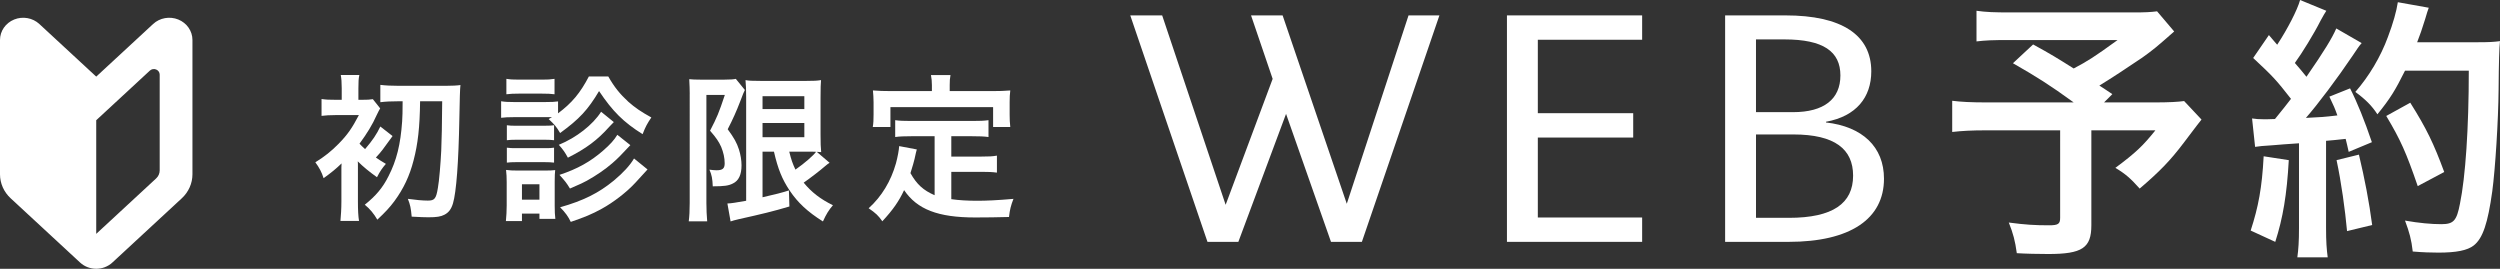 <?xml version="1.0" encoding="UTF-8"?><svg id="_レイヤー_2" xmlns="http://www.w3.org/2000/svg" viewBox="0 0 239.025 25.698"><rect x="0" y="0" width="239.025" height="25.698" fill="#333333" stroke="none"/><defs><style>.cls-1{fill:#fff;}</style></defs><g id="contents"><g><g><path class="cls-1" d="M108.064,1.472h3.051l6.069,18.109,4.494-12.04-2.066-6.069h3.019l6.135,18.011,5.904-18.011h2.953l-7.414,21.652h-2.953l-4.297-12.237-4.561,12.237h-2.952L108.064,1.472Z"/><path class="cls-1" d="M144.079,1.472h12.926V3.801h-9.974v7.021h9.12v2.329h-9.12v7.644h9.974v2.329h-12.926V1.472Z"/><path class="cls-1" d="M164.939,1.472h5.773c5.381,0,8.202,1.87,8.202,5.347,0,2.493-1.444,4.298-4.331,4.823v.066c3.478,.394,5.545,2.329,5.545,5.38,0,3.838-3.216,6.036-9.121,6.036h-6.068V1.472Zm2.952,9.251h3.543c2.953,0,4.527-1.247,4.527-3.51,0-2.296-1.641-3.445-5.348-3.445h-2.723v6.955Zm3.149,10.104c4.199,0,6.135-1.378,6.135-4.035,0-2.526-1.738-3.937-5.708-3.937h-3.576v7.972h3.149Z"/><path class="cls-1" d="M207.873,3.009c-1.769,1.557-1.927,1.689-3.062,2.508-1.609,1.082-2.719,1.821-4.091,2.666,.58,.37,.606,.396,1.24,.818l-.792,.792h4.726c1.531,0,2.376-.053,2.93-.132l1.663,1.769c-.026,.026-.607,.766-1.716,2.244-1.24,1.637-2.244,2.693-4.197,4.356-.845-.95-1.346-1.399-2.323-1.98,1.954-1.452,2.641-2.112,3.828-3.59h-6.124v9.081c0,2.165-.871,2.745-4.118,2.745-.871,0-2.191-.026-3.01-.079-.158-1.161-.343-1.874-.766-2.93,1.584,.211,2.508,.264,3.854,.264,.871,0,1.056-.132,1.056-.713V12.46h-6.995c-1.479,0-2.402,.053-3.326,.158v-2.983c.845,.106,1.742,.158,3.458,.158h8.157c-2.244-1.637-3.591-2.481-5.808-3.748l1.927-1.795c1.742,.95,2.323,1.32,3.881,2.297,1.346-.713,1.9-1.056,4.197-2.719h-10.296c-1.689,0-2.296,.026-3.193,.132V1.03c.924,.132,1.716,.158,3.247,.158h11.746c1.162,0,1.637-.026,2.271-.106l1.637,1.927Z"/><path class="cls-1" d="M218.831,15.311c-.186,3.3-.555,5.517-1.294,7.814l-2.35-1.082c.739-2.27,1.083-4.092,1.241-7.101l2.402,.37Zm-3.511-3.986c.396,.053,.606,.079,1.135,.079,.185,0,.448,0,1.056-.026,.897-1.109,1.003-1.241,1.531-1.927-1.426-1.821-1.689-2.112-3.616-3.907l1.504-2.191c.37,.449,.528,.607,.792,.924,1.004-1.531,1.928-3.326,2.191-4.276l2.508,1.03c-.158,.238-.264,.422-.555,.95-.606,1.214-1.795,3.141-2.455,4.039,.449,.528,.739,.845,1.109,1.32,1.716-2.481,2.481-3.748,2.851-4.62l2.429,1.399c-.264,.29-.423,.554-.871,1.214-1.479,2.191-3.326,4.646-4.461,5.939,1.557-.079,1.663-.079,3.009-.238-.237-.66-.343-.924-.766-1.795l1.98-.792c.686,1.346,1.398,3.115,2.085,5.148l-2.218,.924c-.132-.607-.185-.818-.29-1.241-.792,.079-1.399,.158-1.874,.185v8.315c0,1.32,.053,2.033,.158,2.825h-2.903c.105-.792,.158-1.505,.158-2.825V13.7c-1.136,.079-1.954,.132-2.481,.185-1.135,.079-1.215,.079-1.716,.158l-.29-2.719Zm10.216,3.458c.554,2.323,.977,4.514,1.267,6.731l-2.402,.581c-.185-2.033-.554-4.699-1.003-6.784l2.139-.528Zm4.408-8.025c-.95,1.901-1.399,2.64-2.64,4.171-.528-.818-1.136-1.425-2.112-2.138,1.32-1.505,2.429-3.379,3.115-5.253,.501-1.32,.818-2.455,.95-3.326l2.957,.528q-.133,.343-.344,1.082c-.343,1.082-.448,1.399-.766,2.217h5.755c1.108,0,1.584-.026,2.165-.106q-.106,.845-.133,4.593c-.026,3.009-.316,7.603-.606,9.767-.423,3.036-.897,4.488-1.769,5.174-.607,.475-1.663,.686-3.379,.686-.687,0-1.505-.026-2.455-.106-.132-1.161-.317-1.821-.739-2.957,1.346,.238,2.534,.343,3.458,.343,1.188,0,1.479-.317,1.795-1.953,.528-2.561,.845-7.233,.845-12.724h-6.098Zm1.214,11.034c-1.108-3.221-1.637-4.408-3.009-6.705l2.296-1.267c1.558,2.481,2.244,3.907,3.247,6.626l-2.534,1.346Z"/></g><g><path class="cls-1" d="M34.221,15.654v3.602c0,.836,.031,1.429,.106,1.869h-1.777c.045-.502,.091-1.17,.091-1.869v-3.237q.016-.152,.016-.395c-.518,.502-.958,.866-1.718,1.413-.183-.578-.41-1.003-.79-1.52,.866-.532,1.55-1.079,2.219-1.763,.866-.881,1.292-1.505,1.945-2.751h-2.188c-.547,0-1.064,.03-1.383,.076v-1.611c.44,.061,.684,.076,1.413,.076h.517v-1.109c0-.562-.03-.927-.091-1.261h1.777c-.075,.334-.091,.623-.091,1.261v1.109h.304c.518,0,.806-.015,1.079-.061l.699,.881c-.091,.137-.167,.304-.334,.638-.41,.927-.927,1.763-1.642,2.736,.167,.182,.243,.258,.532,.517,.729-.851,1.094-1.398,1.459-2.158l1.17,.912c-1.003,1.383-1.033,1.444-1.596,2.052,.304,.213,.471,.319,.957,.608-.334,.38-.577,.729-.851,1.277-.745-.532-1.322-1.003-1.839-1.52l.015,.228Zm3.952-5.973c-.745,0-1.353,.03-1.809,.091v-1.657c.471,.061,1.094,.091,1.809,.091h4.392c.639,0,1.186-.03,1.459-.076q-.061,.426-.106,3.252c-.075,4.134-.288,6.976-.607,8.055-.167,.562-.41,.881-.821,1.094-.35,.182-.744,.243-1.534,.243-.441,0-.639-.015-1.596-.061-.076-.836-.138-1.125-.365-1.702,.775,.106,1.398,.167,1.915,.167,.639,0,.79-.182,.957-1.216,.122-.654,.259-2.325,.319-3.556,.061-1.535,.061-2.021,.092-4.727h-2.113c-.03,2.508-.212,4.088-.623,5.654-.38,1.489-.957,2.705-1.839,3.906-.456,.608-.836,1.018-1.626,1.763-.35-.593-.699-1.018-1.2-1.429,1.063-.851,1.717-1.626,2.264-2.72,.775-1.505,1.155-3.04,1.308-5.243,.03-.623,.046-.775,.046-1.93h-.319Z"/><path class="cls-1" d="M52.776,11.201h-3.647c-.547,0-.836,.015-1.216,.061v-1.581c.365,.061,.653,.076,1.216,.076h3.01c.607,0,.896-.015,1.216-.061v1.14c1.337-1.003,2.112-1.93,2.948-3.526h1.854c.578,1.018,1.109,1.672,1.915,2.416,.653,.578,1.216,.957,2.204,1.505-.38,.562-.547,.851-.836,1.596-1.824-1.14-2.872-2.188-4.164-4.119-1.064,1.793-1.885,2.675-3.724,4.012-.364-.623-.517-.79-1.095-1.337l.319-.182Zm-4.407,9.939c.046-.471,.076-.988,.076-1.489v-2.219c0-.486-.016-.775-.061-1.185,.334,.046,.653,.061,1.186,.061h2.462c.531,0,.806-.015,1.049-.046-.031,.304-.046,.532-.046,1.094v2.31c0,.517,.015,.912,.061,1.261h-1.52v-.502h-1.672v.714h-1.535Zm.046-13.602c.38,.061,.623,.076,1.23,.076h2.144c.593,0,.836-.015,1.23-.076v1.474c-.35-.046-.684-.061-1.23-.061h-2.144c-.531,0-.851,.015-1.23,.061v-1.474Zm.046,4.438c.318,.046,.471,.046,.957,.046h2.629c.486,0,.669-.015,.928-.046v1.429c-.305-.03-.472-.046-.928-.046h-2.629c-.471,0-.669,.015-.957,.046v-1.429Zm0,2.143c.318,.046,.471,.046,.957,.046h2.614c.501,0,.653,0,.942-.046v1.429c-.289-.03-.472-.046-.958-.046h-2.614c-.471,0-.638,.015-.941,.046v-1.429Zm1.443,4.97h1.672v-1.474h-1.672v1.474Zm8.784-7.417q-.243,.243-.426,.441c-1.154,1.292-2.219,2.082-3.966,2.964-.259-.486-.486-.805-.867-1.231,1.672-.684,3.253-1.915,4.043-3.161l1.216,.988Zm1.581,2.204c-.912,.973-1.186,1.261-1.732,1.733-.685,.593-1.505,1.155-2.432,1.672-.396,.213-.486,.258-1.611,.745-.334-.547-.456-.699-1.003-1.307,1.717-.562,2.979-1.277,4.164-2.31,.684-.593,1.079-1.033,1.368-1.52l1.246,.988Zm1.641,2.325q-.273,.304-1.14,1.246c-.82,.897-2.112,1.9-3.252,2.523-.912,.502-1.642,.805-2.948,1.246-.229-.486-.502-.881-1.019-1.398,2.204-.623,3.678-1.353,5.137-2.553,.896-.745,1.55-1.459,1.931-2.112l1.291,1.049Z"/><path class="cls-1" d="M65.945,8.967c0-.471-.015-.729-.046-1.398,.274,.03,.562,.046,1.11,.046h2.233c.608,0,.927-.03,1.109-.076l.866,1.064c-.106,.198-.151,.319-.471,1.155s-.669,1.626-1.17,2.599c.623,.851,.866,1.292,1.078,1.945,.152,.471,.244,1.033,.244,1.505,0,.897-.274,1.474-.821,1.733-.41,.213-.836,.274-1.93,.274-.03-.729-.092-1.079-.319-1.596,.213,.03,.471,.061,.669,.061,.593,0,.79-.167,.79-.669,0-.517-.122-1.049-.334-1.565-.229-.502-.456-.851-1.064-1.55,.669-1.292,.836-1.687,1.413-3.419h-1.763v10.334c0,.638,.03,1.201,.076,1.748h-1.763c.061-.456,.091-1.033,.091-1.748V8.967Zm6.961,5.532v4.362q1.702-.38,2.522-.654l.046,1.535c-1.581,.471-2.599,.714-4.849,1.216-.334,.076-.607,.152-.774,.213l-.305-1.717c.305,0,.852-.091,1.794-.258V9.286c0-.684-.016-1.049-.061-1.626,.304,.061,.668,.076,1.459,.076h4.346c.729,0,1.019-.015,1.414-.076-.03,.365-.046,.714-.046,1.687v3.541c0,.866,.016,1.155,.061,1.657q-.288-.03-.425-.03l1.23,1.049c-.076,.03-.304,.213-.426,.319-.471,.41-1.397,1.125-2.052,1.581,.745,.912,1.611,1.581,2.797,2.158-.396,.456-.639,.851-.957,1.55-1.475-.927-2.401-1.793-3.177-2.948-.729-1.094-1.125-2.067-1.505-3.723h-1.094Zm0-4.073h3.997v-1.231h-3.997v1.231Zm0,2.69h3.997v-1.353h-3.997v1.353Zm2.553,1.383c.198,.79,.319,1.14,.593,1.717,.912-.638,1.702-1.337,1.976-1.702-.197-.015-.531-.015-.744-.015h-1.824Z"/><path class="cls-1" d="M89.358,13.025h-2.234c-.668,0-1.094,.015-1.534,.076v-1.611c.395,.061,.836,.076,1.534,.076h5.821c.714,0,1.155-.015,1.565-.076v1.611c-.426-.061-.866-.076-1.565-.076h-1.991v1.945h2.872c.699,0,1.079-.015,1.49-.091v1.626c-.456-.061-.821-.076-1.49-.076h-2.872v2.614c.745,.106,1.581,.152,2.478,.152,.881,0,1.915-.046,3.465-.182-.243,.623-.35,1.033-.426,1.733-1.246,.03-2.036,.046-3.236,.046-3.557,0-5.548-.775-6.794-2.614-.486,1.049-1.063,1.885-2.082,2.979-.396-.562-.608-.76-1.307-1.246,1.246-1.125,2.127-2.584,2.613-4.301,.168-.623,.289-1.307,.305-1.641l1.687,.319c-.076,.258-.076,.274-.213,.897-.076,.304-.167,.654-.395,1.368,.607,1.079,1.23,1.641,2.31,2.112v-5.638Zm-.259-4.878c0-.38-.03-.638-.091-.973h1.869c-.061,.319-.075,.562-.075,.957v.578h4.103c.608,0,1.125-.015,1.688-.061-.046,.35-.061,.684-.061,1.125v1.185c0,.441,.015,.79,.061,1.185h-1.642v-1.9h-9.817v1.9h-1.688c.062-.365,.076-.669,.076-1.201v-1.17c0-.395-.03-.775-.061-1.125,.547,.046,1.063,.061,1.672,.061h3.966v-.562Z"/></g><path class="cls-1" d="M9.2,7.326L3.762,2.295c-.64-.593-1.589-.761-2.409-.429-.82,.333-1.353,1.103-1.353,1.955v12.844c0,.863,.366,1.689,1.015,2.29l6.642,6.146c.86,.796,2.226,.796,3.086,0l6.642-6.146c.648-.6,1.015-1.427,1.015-2.29V3.821c0-.853-.533-1.622-1.353-1.955-.82-.332-1.769-.164-2.409,.429l-5.438,5.031Zm6.068,8.969c0,.288-.122,.563-.338,.763l-5.73,5.302V11.495l1.089-1.007,4.039-3.737c.16-.148,.397-.191,.602-.107,.205,.083,.338,.275,.338,.489v9.163Z"/></g></g></svg>